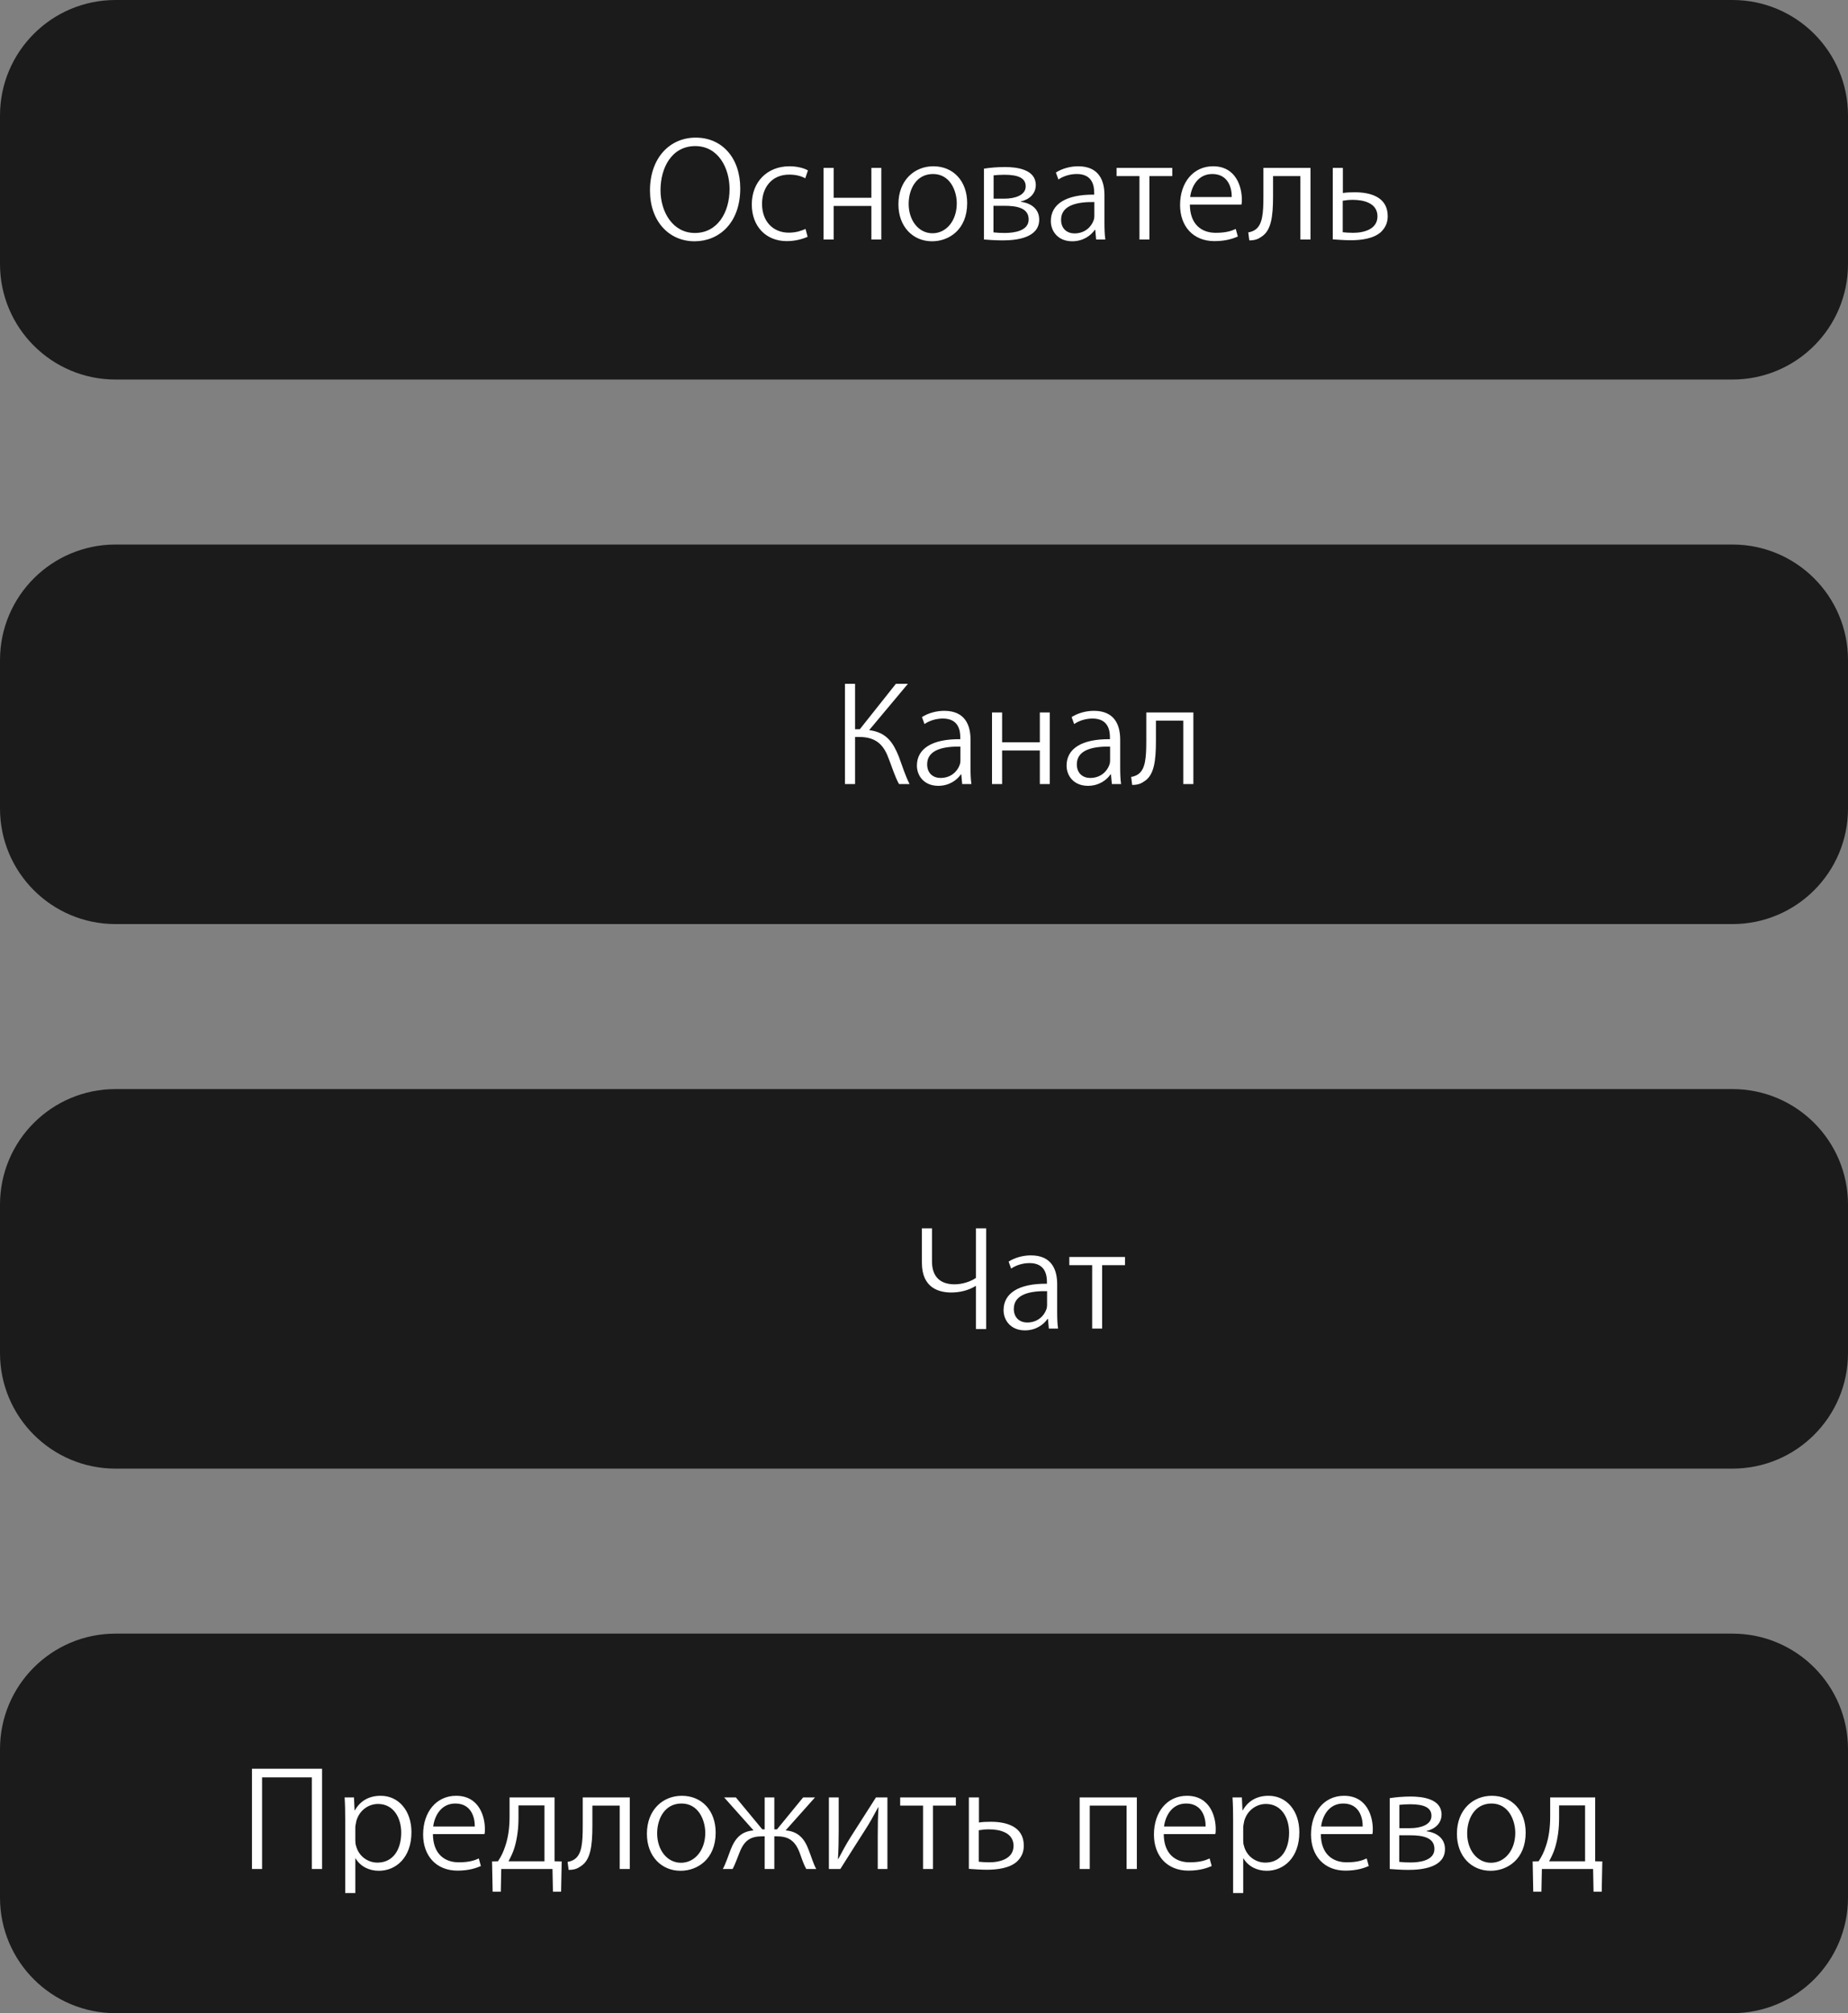 <?xml version="1.0" encoding="UTF-8"?> <svg xmlns="http://www.w3.org/2000/svg" width="224" height="244" viewBox="0 0 224 244" fill="none"><rect x="0" y="0" width="224" height="244" fill="#808080" stroke="none"/> <path d="M0 14C0 6.268 6.268 0 14 0H210C217.732 0 224 6.268 224 14V32C224 39.732 217.732 46 210 46H14C6.268 46 0 39.732 0 32V14Z" fill="#1B1B1B"></path> <path d="M84.202 29.244C87.118 29.244 89.728 27.066 89.728 22.836C89.728 19.146 87.532 16.68 84.328 16.68C81.178 16.68 78.784 19.146 78.784 23.088C78.784 26.814 81.088 29.244 84.184 29.244H84.202ZM84.22 28.236C81.556 28.236 80.062 25.698 80.062 23.052C80.062 20.316 81.43 17.706 84.274 17.706C87.1 17.706 88.432 20.424 88.432 22.908C88.432 25.788 86.938 28.236 84.238 28.236H84.22ZM97.642 27.75C97.174 27.948 96.544 28.2 95.608 28.2C93.718 28.2 92.368 26.85 92.368 24.708C92.368 22.782 93.502 21.162 95.662 21.162C96.562 21.162 97.192 21.378 97.606 21.612L97.93 20.658C97.57 20.424 96.706 20.154 95.698 20.154C92.98 20.154 91.126 22.062 91.126 24.78C91.126 27.408 92.818 29.226 95.374 29.226C96.58 29.226 97.516 28.866 97.894 28.704L97.642 27.75ZM99.825 20.352V29.028H101.049V24.96H105.621V29.028H106.827V20.352H105.621V23.97H101.049V20.352H99.825ZM112.985 29.244C115.001 29.244 117.233 27.858 117.233 24.618C117.233 21.972 115.577 20.154 113.129 20.154C110.861 20.154 108.899 21.828 108.899 24.762C108.899 27.498 110.681 29.244 112.967 29.244H112.985ZM113.021 28.272C111.365 28.272 110.141 26.742 110.141 24.708C110.141 22.962 111.041 21.09 113.093 21.09C115.163 21.09 115.973 23.124 115.973 24.654C115.973 26.76 114.695 28.272 113.039 28.272H113.021ZM119.268 29.028C119.718 29.064 120.654 29.136 121.536 29.136C123.228 29.136 125.964 28.83 125.964 26.616C125.964 25.32 124.974 24.618 123.732 24.456V24.42C124.758 24.186 125.55 23.484 125.55 22.422C125.55 20.532 123.264 20.244 121.806 20.244C120.906 20.244 119.898 20.334 119.268 20.442V29.028ZM120.438 21.252C120.816 21.216 121.176 21.18 121.752 21.18C123.48 21.18 124.326 21.612 124.326 22.584C124.326 23.7 122.958 24.078 121.77 24.078H120.438V21.252ZM120.42 24.942H121.716C123.246 24.942 124.686 25.194 124.686 26.598C124.686 28.002 122.904 28.236 121.788 28.236C121.284 28.236 120.924 28.218 120.42 28.164V24.942ZM133.872 23.646C133.872 22.008 133.296 20.154 130.686 20.154C129.75 20.154 128.742 20.424 127.986 20.91L128.292 21.756C128.922 21.324 129.732 21.09 130.524 21.09C132.468 21.09 132.63 22.602 132.63 23.376V23.592C129.174 23.556 127.374 24.762 127.374 26.796C127.374 28.002 128.22 29.244 129.966 29.244C131.298 29.244 132.234 28.542 132.702 27.858H132.756L132.864 29.028H133.98C133.89 28.416 133.872 27.678 133.872 26.976V23.646ZM132.648 26.184C132.648 26.328 132.63 26.526 132.558 26.706C132.288 27.48 131.514 28.29 130.236 28.29C129.39 28.29 128.616 27.768 128.616 26.634C128.616 24.762 130.83 24.456 132.648 24.492V26.184ZM135.344 20.352V21.342H138.116V29.028H139.322V21.342H142.094V20.352H135.344ZM150.473 24.798C150.527 24.618 150.527 24.438 150.527 24.168C150.527 22.746 149.879 20.154 147.035 20.154C144.659 20.154 143.039 22.098 143.039 24.852C143.039 27.426 144.623 29.226 147.215 29.226C148.673 29.226 149.573 28.866 150.041 28.668L149.789 27.75C149.249 28.002 148.565 28.218 147.359 28.218C145.685 28.218 144.245 27.246 144.227 24.798H150.473ZM144.263 23.88C144.407 22.674 145.163 21.09 146.945 21.09C148.871 21.09 149.321 22.782 149.303 23.88H144.263ZM153.14 20.352V23.772C153.14 25.878 153.032 27.246 152.132 27.858C151.916 28.002 151.592 28.128 151.304 28.164L151.43 29.136C152.114 29.136 152.51 28.974 152.888 28.704C154.076 27.966 154.31 26.292 154.31 23.754V21.342H157.622V29.028H158.846V20.352H153.14ZM161.548 20.352V29.01C162.124 29.046 162.898 29.118 163.726 29.118C164.968 29.118 166.48 28.938 167.38 28.128C167.884 27.642 168.208 27.048 168.208 26.202C168.208 23.898 166.156 23.304 164.212 23.304C163.762 23.304 163.15 23.322 162.772 23.394V20.352H161.548ZM162.754 24.33C163.168 24.258 163.546 24.222 163.996 24.222C165.238 24.222 166.966 24.582 166.966 26.22C166.966 27.804 165.292 28.218 164.014 28.218C163.474 28.218 163.096 28.182 162.754 28.146V24.33Z" fill="white"></path> <path d="M0 80C0 72.268 6.268 66 14 66H210C217.732 66 224 72.268 224 80V98C224 105.732 217.732 112 210 112H14C6.268 112 0 105.732 0 98V80Z" fill="#1B1B1B"></path> <path d="M102.42 82.878V95.028H103.644V89.322H104.13C106.362 89.322 107.19 90.438 107.784 92.112C108.162 93.084 108.504 94.2 108.972 95.028H110.25C109.728 94.002 109.404 92.94 108.954 91.716C108.27 90.024 107.478 88.764 105.354 88.494L110.052 82.878H108.594L104.22 88.386H103.644V82.878H102.42ZM117.638 89.646C117.638 88.008 117.062 86.154 114.452 86.154C113.516 86.154 112.508 86.424 111.752 86.91L112.058 87.756C112.688 87.324 113.498 87.09 114.29 87.09C116.234 87.09 116.396 88.602 116.396 89.376V89.592C112.94 89.556 111.14 90.762 111.14 92.796C111.14 94.002 111.986 95.244 113.732 95.244C115.064 95.244 116 94.542 116.468 93.858H116.522L116.63 95.028H117.746C117.656 94.416 117.638 93.678 117.638 92.976V89.646ZM116.414 92.184C116.414 92.328 116.396 92.526 116.324 92.706C116.054 93.48 115.28 94.29 114.002 94.29C113.156 94.29 112.382 93.768 112.382 92.634C112.382 90.762 114.596 90.456 116.414 90.492V92.184ZM120.244 86.352V95.028H121.468V90.96H126.04V95.028H127.246V86.352H126.04V89.97H121.468V86.352H120.244ZM135.78 89.646C135.78 88.008 135.204 86.154 132.594 86.154C131.658 86.154 130.65 86.424 129.894 86.91L130.2 87.756C130.83 87.324 131.64 87.09 132.432 87.09C134.376 87.09 134.538 88.602 134.538 89.376V89.592C131.082 89.556 129.282 90.762 129.282 92.796C129.282 94.002 130.128 95.244 131.874 95.244C133.206 95.244 134.142 94.542 134.61 93.858H134.664L134.772 95.028H135.888C135.798 94.416 135.78 93.678 135.78 92.976V89.646ZM134.556 92.184C134.556 92.328 134.538 92.526 134.466 92.706C134.196 93.48 133.422 94.29 132.144 94.29C131.298 94.29 130.524 93.768 130.524 92.634C130.524 90.762 132.738 90.456 134.556 90.492V92.184ZM138.944 86.352V89.772C138.944 91.878 138.836 93.246 137.936 93.858C137.72 94.002 137.396 94.128 137.108 94.164L137.234 95.136C137.918 95.136 138.314 94.974 138.692 94.704C139.88 93.966 140.114 92.292 140.114 89.754V87.342H143.426V95.028H144.65V86.352H138.944Z" fill="white"></path> <path d="M0 146C0 138.268 6.268 132 14 132H210C217.732 132 224 138.268 224 146V164C224 171.732 217.732 178 210 178H14C6.268 178 0 171.732 0 164V146Z" fill="#1B1B1B"></path> <path d="M111.744 148.878V153.054C111.744 156.132 113.85 156.654 115.308 156.654C116.37 156.654 117.432 156.384 118.26 155.862H118.296V161.082H119.538V148.878H118.296V154.89C117.63 155.34 116.64 155.664 115.704 155.664C113.868 155.664 112.968 154.638 112.968 152.892V148.878H111.744ZM128.142 155.646C128.142 154.008 127.566 152.154 124.956 152.154C124.02 152.154 123.012 152.424 122.256 152.91L122.562 153.756C123.192 153.324 124.002 153.09 124.794 153.09C126.738 153.09 126.9 154.602 126.9 155.376V155.592C123.444 155.556 121.644 156.762 121.644 158.796C121.644 160.002 122.49 161.244 124.236 161.244C125.568 161.244 126.504 160.542 126.972 159.858H127.026L127.134 161.028H128.25C128.16 160.416 128.142 159.678 128.142 158.976V155.646ZM126.918 158.184C126.918 158.328 126.9 158.526 126.828 158.706C126.558 159.48 125.784 160.29 124.506 160.29C123.66 160.29 122.886 159.768 122.886 158.634C122.886 156.762 125.1 156.456 126.918 156.492V158.184ZM129.613 152.352V153.342H132.385V161.028H133.591V153.342H136.363V152.352H129.613Z" fill="white"></path> <path d="M0 212C0 204.268 6.268 198 14 198H210C217.732 198 224 204.268 224 212V230C224 237.732 217.732 244 210 244H14C6.268 244 0 237.732 0 230V212Z" fill="#1B1B1B"></path> <path d="M30.542 214.378V226.528H31.766V215.422H37.796V226.528H39.038V214.378H30.542ZM41.845 229.444H43.069V225.25H43.105C43.681 226.204 44.707 226.744 45.931 226.744C47.983 226.744 49.873 225.16 49.873 222.064C49.873 219.472 48.325 217.654 46.147 217.654C44.689 217.654 43.645 218.302 43.015 219.418H42.979L42.907 217.852H41.773C41.827 218.68 41.845 219.562 41.845 220.66V229.444ZM43.069 221.452C43.069 221.236 43.159 220.984 43.177 220.768C43.519 219.436 44.653 218.644 45.823 218.644C47.659 218.644 48.631 220.264 48.631 222.118C48.631 224.26 47.587 225.754 45.751 225.754C44.545 225.754 43.465 224.944 43.159 223.72C43.087 223.522 43.069 223.288 43.069 223.054V221.452ZM58.721 222.298C58.775 222.118 58.775 221.938 58.775 221.668C58.775 220.246 58.127 217.654 55.283 217.654C52.907 217.654 51.287 219.598 51.287 222.352C51.287 224.926 52.871 226.726 55.463 226.726C56.921 226.726 57.821 226.366 58.289 226.168L58.037 225.25C57.497 225.502 56.813 225.718 55.607 225.718C53.933 225.718 52.493 224.746 52.475 222.298H58.721ZM52.511 221.38C52.655 220.174 53.411 218.59 55.193 218.59C57.119 218.59 57.569 220.282 57.551 221.38H52.511ZM61.766 217.852V220.138C61.766 221.452 61.622 222.676 61.226 223.81C61.028 224.422 60.74 225.034 60.362 225.592L59.642 225.61L59.714 229.282H60.704L60.758 226.528H66.968L67.022 229.282H68.012L68.084 225.61L67.22 225.592V217.852H61.766ZM62.846 218.824H65.996V225.592H61.64C61.91 225.07 62.18 224.548 62.36 223.936C62.684 222.856 62.846 221.668 62.846 220.372V218.824ZM70.635 217.852V221.272C70.635 223.378 70.527 224.746 69.627 225.358C69.411 225.502 69.087 225.628 68.799 225.664L68.925 226.636C69.609 226.636 70.005 226.474 70.383 226.204C71.571 225.466 71.805 223.792 71.805 221.254V218.842H75.117V226.528H76.341V217.852H70.635ZM82.499 226.744C84.515 226.744 86.747 225.358 86.747 222.118C86.747 219.472 85.091 217.654 82.643 217.654C80.375 217.654 78.413 219.328 78.413 222.262C78.413 224.998 80.195 226.744 82.481 226.744H82.499ZM82.535 225.772C80.879 225.772 79.655 224.242 79.655 222.208C79.655 220.462 80.555 218.59 82.607 218.59C84.677 218.59 85.487 220.624 85.487 222.154C85.487 224.26 84.209 225.772 82.553 225.772H82.535ZM87.774 217.852L91.338 221.848C89.916 221.974 89.124 222.712 88.548 224.224C88.26 224.962 87.972 225.88 87.612 226.528H88.8C89.106 225.97 89.34 225.268 89.628 224.566C90.222 223 91.032 222.568 92.4 222.568H92.688V226.528H93.858V222.568H94.146C95.424 222.568 96.324 222.964 96.918 224.53C97.17 225.25 97.422 225.988 97.728 226.528H98.934C98.592 225.898 98.322 224.98 98.016 224.206C97.458 222.694 96.63 221.974 95.226 221.848L98.79 217.852H97.35L94.182 221.722H93.858V217.852H92.688V221.722H92.4L89.196 217.852H87.774ZM100.472 217.852V226.528H101.858C102.866 224.944 103.928 223.234 104.828 221.848C105.422 220.93 105.818 220.21 106.448 219.04H106.484C106.412 220.3 106.394 221.092 106.394 222.532V226.528H107.564V217.852H106.178L103.154 222.586C102.488 223.648 102.182 224.242 101.606 225.322L101.57 225.304C101.642 224.026 101.66 223.198 101.66 221.83V217.852H100.472ZM109.112 217.852V218.842H111.884V226.528H113.09V218.842H115.862V217.852H109.112ZM117.437 217.852V226.51C118.013 226.546 118.787 226.618 119.615 226.618C120.857 226.618 122.369 226.438 123.269 225.628C123.773 225.142 124.097 224.548 124.097 223.702C124.097 221.398 122.045 220.804 120.101 220.804C119.651 220.804 119.039 220.822 118.661 220.894V217.852H117.437ZM118.643 221.83C119.057 221.758 119.435 221.722 119.885 221.722C121.127 221.722 122.855 222.082 122.855 223.72C122.855 225.304 121.181 225.718 119.903 225.718C119.363 225.718 118.985 225.682 118.643 225.646V221.83ZM130.868 217.852V226.528H132.092V218.842H136.556V226.528H137.798V217.852H130.868ZM147.306 222.298C147.36 222.118 147.36 221.938 147.36 221.668C147.36 220.246 146.712 217.654 143.868 217.654C141.492 217.654 139.872 219.598 139.872 222.352C139.872 224.926 141.456 226.726 144.048 226.726C145.506 226.726 146.406 226.366 146.874 226.168L146.622 225.25C146.082 225.502 145.398 225.718 144.192 225.718C142.518 225.718 141.078 224.746 141.06 222.298H147.306ZM141.096 221.38C141.24 220.174 141.996 218.59 143.778 218.59C145.704 218.59 146.154 220.282 146.136 221.38H141.096ZM149.468 229.444H150.692V225.25H150.728C151.304 226.204 152.33 226.744 153.554 226.744C155.606 226.744 157.496 225.16 157.496 222.064C157.496 219.472 155.948 217.654 153.77 217.654C152.312 217.654 151.268 218.302 150.638 219.418H150.602L150.53 217.852H149.396C149.45 218.68 149.468 219.562 149.468 220.66V229.444ZM150.692 221.452C150.692 221.236 150.782 220.984 150.8 220.768C151.142 219.436 152.276 218.644 153.446 218.644C155.282 218.644 156.254 220.264 156.254 222.118C156.254 224.26 155.21 225.754 153.374 225.754C152.168 225.754 151.088 224.944 150.782 223.72C150.71 223.522 150.692 223.288 150.692 223.054V221.452ZM166.345 222.298C166.399 222.118 166.399 221.938 166.399 221.668C166.399 220.246 165.751 217.654 162.907 217.654C160.531 217.654 158.911 219.598 158.911 222.352C158.911 224.926 160.495 226.726 163.087 226.726C164.545 226.726 165.445 226.366 165.913 226.168L165.661 225.25C165.121 225.502 164.437 225.718 163.231 225.718C161.557 225.718 160.117 224.746 160.099 222.298H166.345ZM160.135 221.38C160.279 220.174 161.035 218.59 162.817 218.59C164.743 218.59 165.193 220.282 165.175 221.38H160.135ZM168.453 226.528C168.903 226.564 169.839 226.636 170.721 226.636C172.413 226.636 175.149 226.33 175.149 224.116C175.149 222.82 174.159 222.118 172.917 221.956V221.92C173.943 221.686 174.735 220.984 174.735 219.922C174.735 218.032 172.449 217.744 170.991 217.744C170.091 217.744 169.083 217.834 168.453 217.942V226.528ZM169.623 218.752C170.001 218.716 170.361 218.68 170.937 218.68C172.665 218.68 173.511 219.112 173.511 220.084C173.511 221.2 172.143 221.578 170.955 221.578H169.623V218.752ZM169.605 222.442H170.901C172.431 222.442 173.871 222.694 173.871 224.098C173.871 225.502 172.089 225.736 170.973 225.736C170.469 225.736 170.109 225.718 169.605 225.664V222.442ZM180.682 226.744C182.698 226.744 184.93 225.358 184.93 222.118C184.93 219.472 183.274 217.654 180.826 217.654C178.558 217.654 176.596 219.328 176.596 222.262C176.596 224.998 178.378 226.744 180.664 226.744H180.682ZM180.718 225.772C179.062 225.772 177.838 224.242 177.838 222.208C177.838 220.462 178.738 218.59 180.79 218.59C182.86 218.59 183.67 220.624 183.67 222.154C183.67 224.26 182.392 225.772 180.736 225.772H180.718ZM187.901 217.852V220.138C187.901 221.452 187.757 222.676 187.361 223.81C187.163 224.422 186.875 225.034 186.497 225.592L185.777 225.61L185.849 229.282H186.839L186.893 226.528H193.103L193.157 229.282H194.147L194.219 225.61L193.355 225.592V217.852H187.901ZM188.981 218.824H192.131V225.592H187.775C188.045 225.07 188.315 224.548 188.495 223.936C188.819 222.856 188.981 221.668 188.981 220.372V218.824Z" fill="white"></path> </svg> 